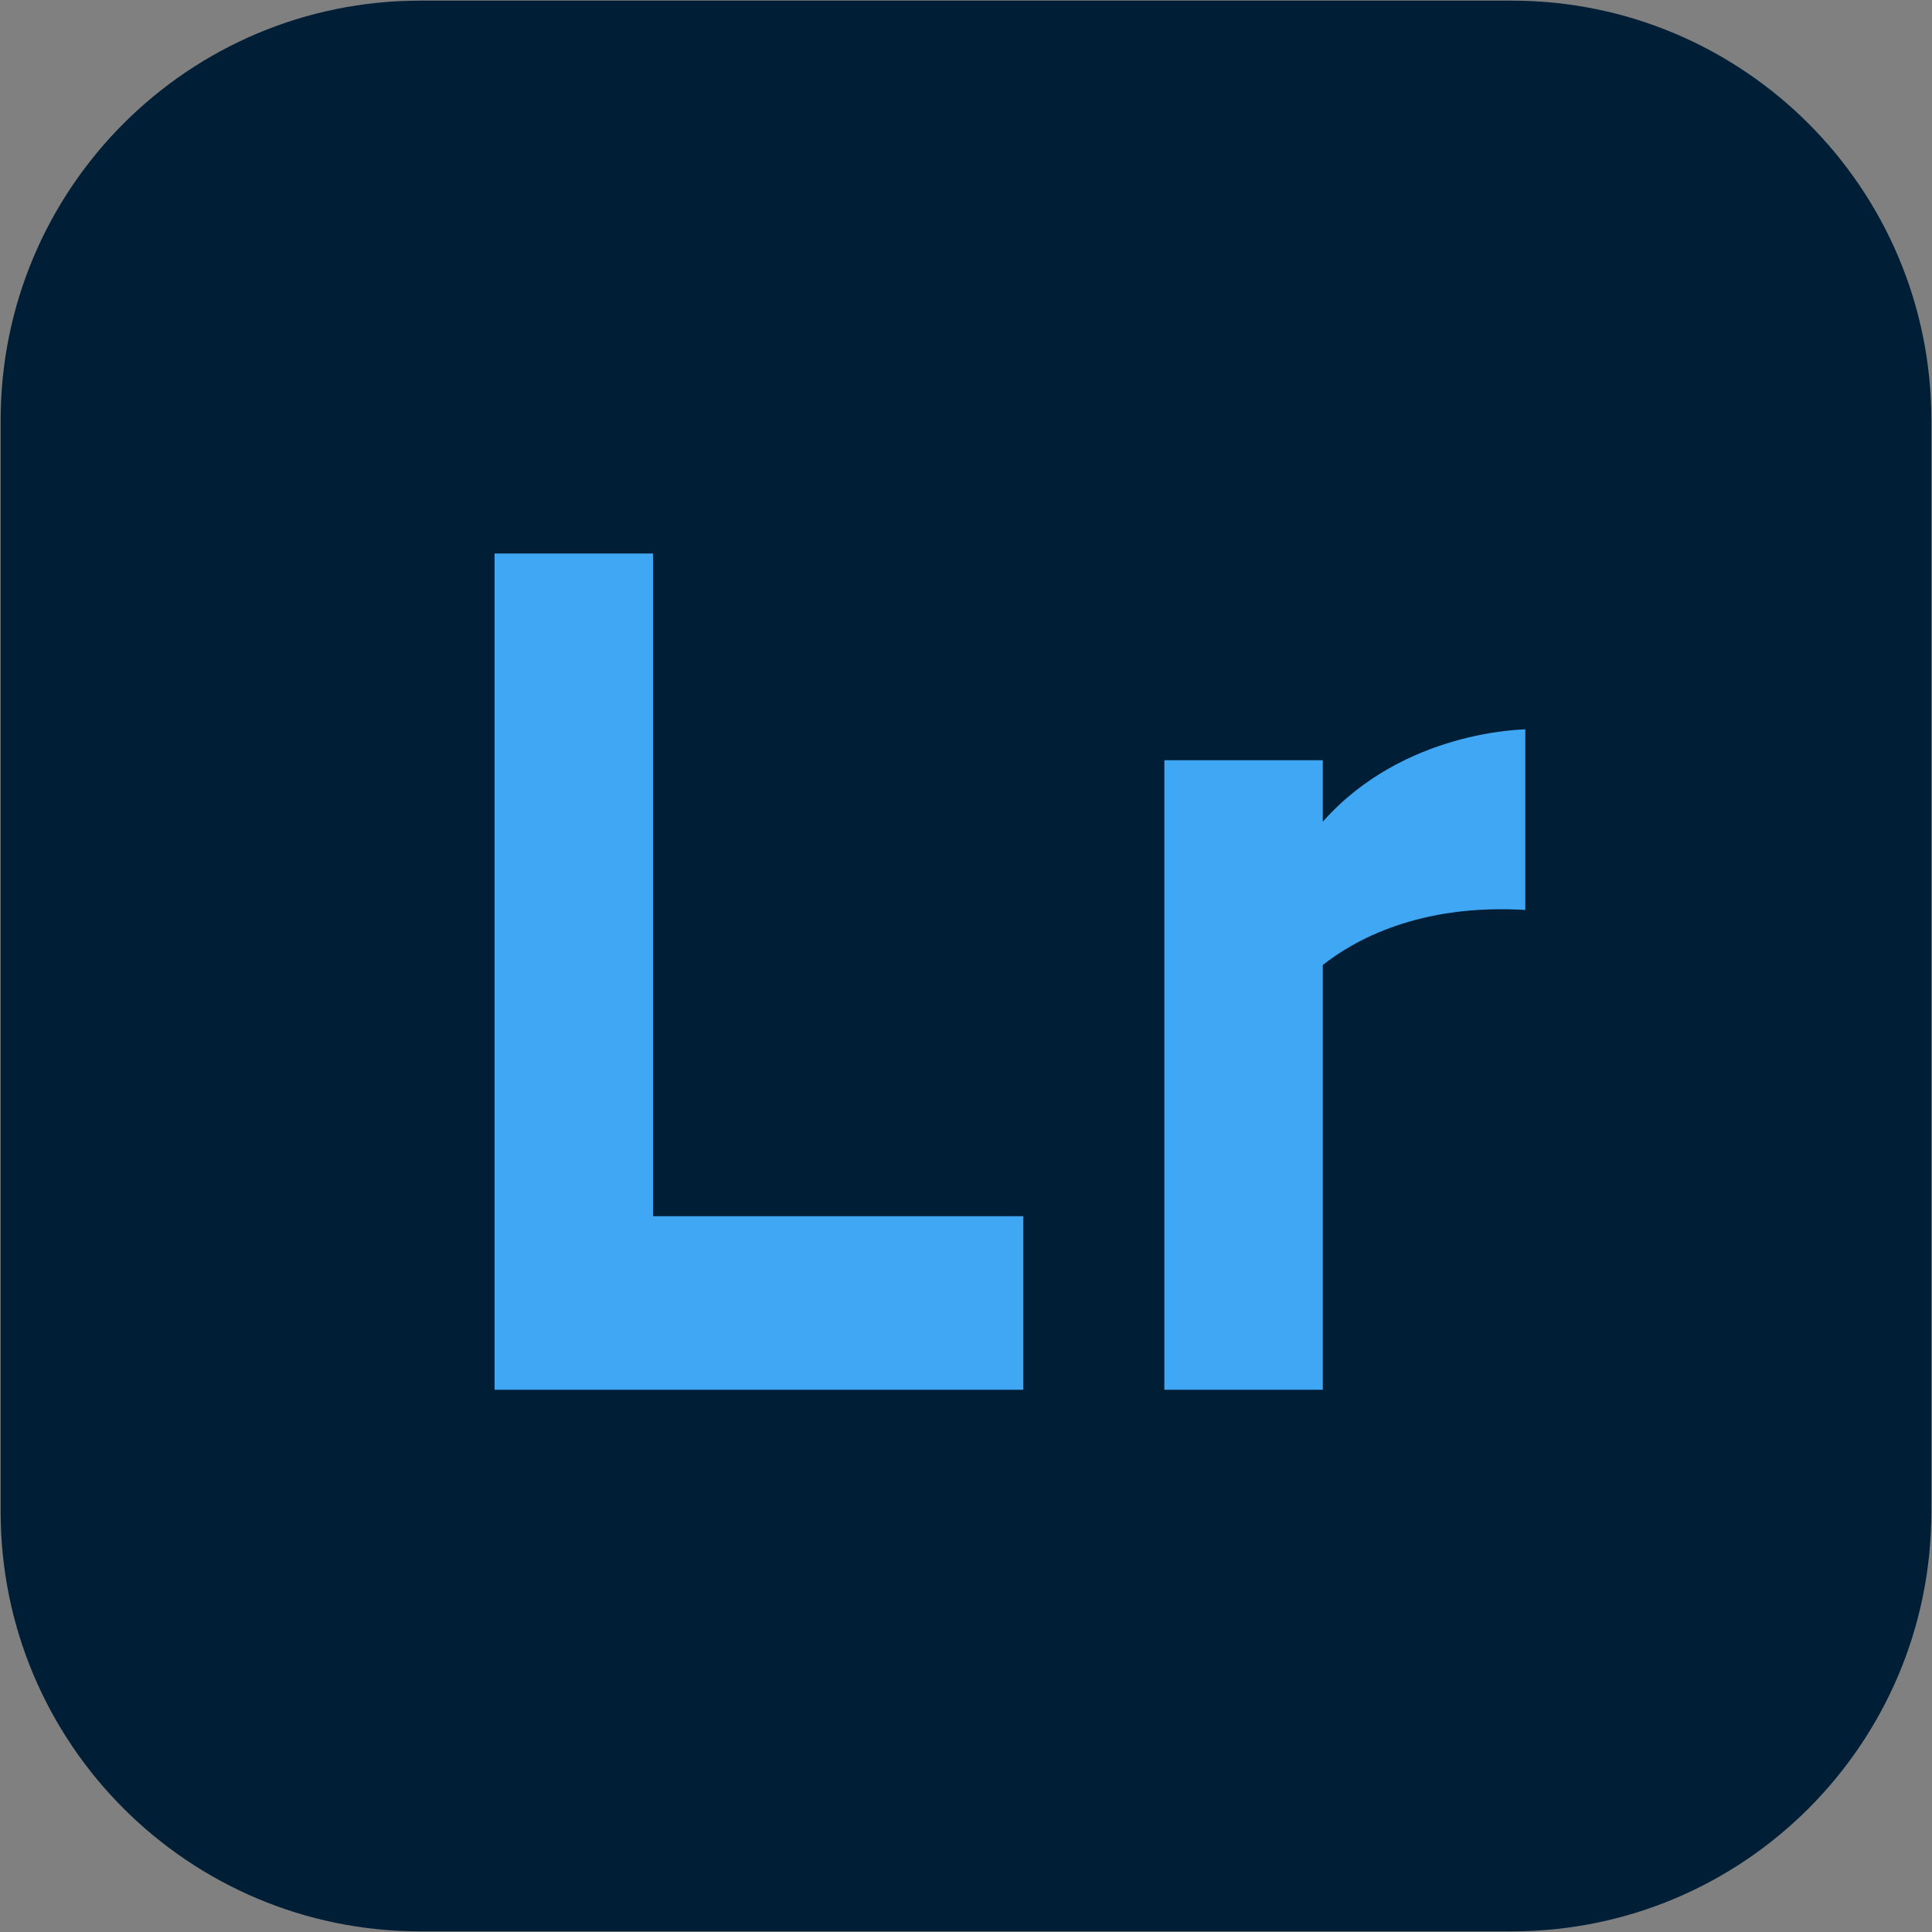 <?xml version="1.0" encoding="utf-8"?>
<!-- Generator: Adobe Illustrator 28.2.0, SVG Export Plug-In . SVG Version: 6.00 Build 0)  -->
<svg version="1.1" id="_x2DC_àð_x5F_1" xmlns="http://www.w3.org/2000/svg" xmlns:xlink="http://www.w3.org/1999/xlink" x="0px"
	 y="0px" viewBox="0 0 60 60" style="enable-background:new 0 0 60 60;" xml:space="preserve">
<rect x="0" y="0" width="60" height="60" fill="#808080" stroke="none"/>
<style type="text/css">
	.st0{fill:#FFFFFF;}
	.st1{fill:#001F36;}
	.st2{fill:#40A7F4;}
</style>
<rect x="-1970" y="-720" class="st0" width="0.01" height="0.01"/>
<rect x="2029.99" y="779.99" class="st0" width="0.01" height="0.01"/>
<g>
	<path class="st1" d="M46.95,59.98h-33.9c-7.19,0-13.03-5.83-13.03-13.03v-33.9c0-7.19,5.83-13.03,13.03-13.03h33.9
		c7.19,0,13.03,5.83,13.03,13.03v33.9C59.98,54.15,54.15,59.98,46.95,59.98z"/>
	<g>
		<polygon class="st2" points="20.28,17.19 15.36,17.19 15.36,43.16 18.52,43.16 20.28,43.16 31.78,43.16 31.78,37.77 20.28,37.77 
					"/>
		<path class="st2" d="M41.08,25.52v-1.91h-4.92v19.55h4.92V29.97c0.96-0.76,2.98-1.91,6.29-1.71v-5.61
			C47.36,22.66,43.61,22.66,41.08,25.52z"/>
	</g>
</g>
</svg>
